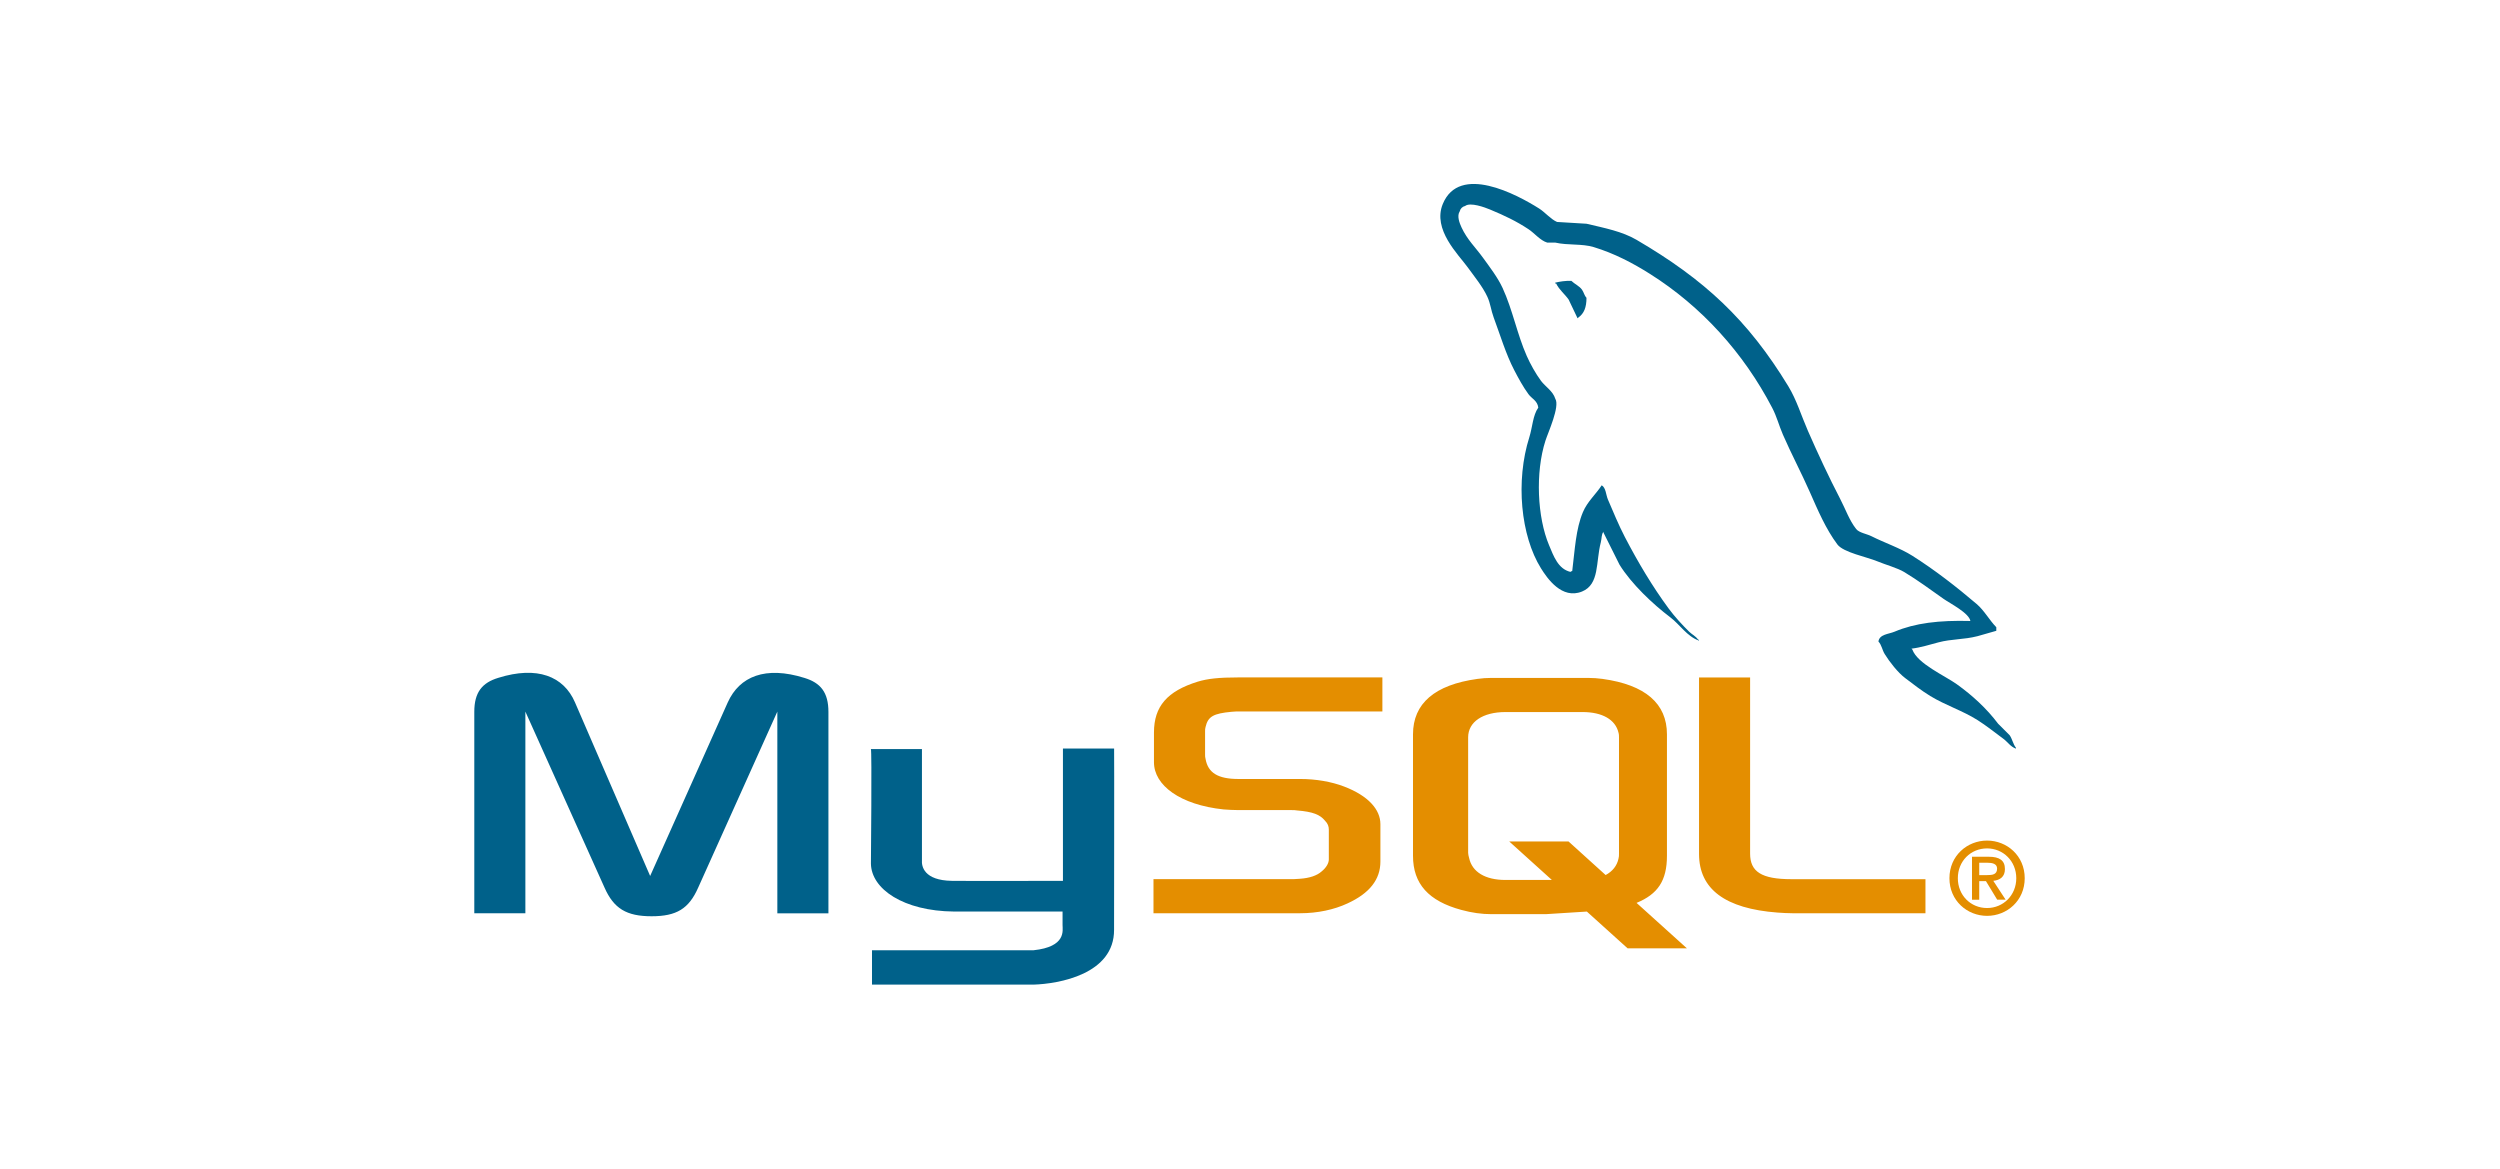 <svg width="1841" height="861" viewBox="0 0 1841 861" fill="none" xmlns="http://www.w3.org/2000/svg">
<path d="M349.272 672.507H386.885V524.026L445.115 653.513C451.983 669.123 461.394 674.731 479.835 674.731C498.277 674.731 507.319 669.184 514.199 653.513L572.434 524.026V672.562H610.053V524.271C610.053 509.804 604.255 502.808 592.325 499.195C563.754 490.275 544.582 497.991 535.907 517.28L478.765 645.073L423.418 517.224C415.1 497.935 395.571 490.22 367 499.139C355.058 502.757 349.272 509.754 349.272 524.215V672.507ZM641.317 551.61H678.92V633.449C678.568 637.898 680.347 648.334 700.951 648.652C711.466 648.819 782.088 648.652 782.746 648.652V551.203H820.432C820.599 551.203 820.393 684.075 820.399 684.643C820.605 717.412 779.736 724.531 760.904 725.083H642.137V699.773L761.115 699.768C785.322 697.203 782.467 685.178 782.467 681.125V671.258H702.524C665.328 670.923 641.646 654.684 641.35 636.008C641.323 634.336 642.153 552.413 641.328 551.604L641.317 551.61Z" fill="#00618A"/>
<path d="M849.427 672.506H957.568C970.223 672.506 982.527 669.858 992.3 665.27C1008.58 657.8 1016.53 647.67 1016.53 634.407V606.923C1016.53 596.069 1007.49 585.945 989.774 579.194C980.369 575.57 968.796 573.647 957.585 573.647H912.01C896.824 573.647 889.588 569.064 887.782 558.94C887.419 557.736 887.419 556.71 887.419 555.562V538.447C887.419 537.483 887.419 536.513 887.782 535.309C889.588 527.593 893.569 525.419 906.948 524.159C908.035 524.159 909.479 523.913 910.572 523.913H1017.99V498.843H912.378C897.187 498.843 889.231 499.808 881.995 501.976C859.551 508.973 849.784 520.123 849.784 539.412V561.354C849.784 578.235 868.961 592.702 901.139 596.075C904.763 596.314 908.375 596.554 911.988 596.554H951.051C952.501 596.554 953.95 596.554 955.032 596.799C966.962 597.764 972.035 599.932 975.647 604.27C977.877 606.5 978.546 608.618 978.546 610.96V632.902C978.546 635.556 976.74 638.934 973.122 641.822C969.866 644.721 964.442 646.644 957.206 647.129C955.756 647.129 954.675 647.369 953.231 647.369H849.427V672.445V672.506ZM1251.17 628.866C1251.17 654.667 1270.34 669.133 1309.04 672.027C1312.65 672.306 1316.27 672.466 1319.89 672.506H1417.91V647.43H1319.17C1297.11 647.43 1288.78 641.883 1288.78 628.621V498.893H1251.17V628.855L1251.17 628.866ZM1040.53 630.171V540.777C1040.53 518.065 1056.47 504.29 1088 499.942C1091.37 499.461 1094.76 499.219 1098.16 499.217H1169.55C1173.07 499.219 1176.58 499.461 1180.07 499.942C1211.6 504.29 1227.54 518.06 1227.54 540.777V630.171C1227.54 648.595 1220.77 658.457 1205.16 664.885L1242.21 698.335H1198.54L1168.56 671.274L1138.38 673.186H1098.16C1091.27 673.186 1084.02 672.216 1076.05 670.042C1052.07 663.519 1040.53 650.954 1040.53 630.171H1040.53ZM1081.13 627.941C1081.13 629.15 1081.49 630.354 1081.85 631.81C1084.08 642.201 1093.81 647.999 1108.61 647.999H1142.79L1111.4 619.662H1155.07L1182.39 644.375C1187.44 641.688 1190.75 637.574 1191.87 632.295C1192.23 631.09 1192.23 629.881 1192.23 628.671V542.957C1192.23 541.993 1192.23 540.727 1191.87 539.573C1189.64 529.912 1179.91 524.354 1165.41 524.354H1108.68C1091.96 524.354 1081.14 531.601 1081.14 542.957V628.007L1081.13 627.941Z" fill="#E48E00"/>
<path d="M1451 457.295C1427.88 456.67 1410.22 458.817 1395.12 465.183C1390.83 466.995 1383.99 467.039 1383.28 472.419C1385.64 474.889 1386.01 478.579 1387.88 481.618C1391.49 487.455 1397.58 495.276 1403.01 499.368C1408.94 503.845 1415.05 508.639 1421.42 512.525C1432.74 519.427 1445.37 523.368 1456.26 530.275C1462.69 534.345 1469.06 539.474 1475.33 544.079C1478.42 546.353 1480.51 549.888 1484.53 551.309V550.651C1482.41 547.959 1481.87 544.257 1479.93 541.453L1471.38 532.907C1463.02 521.757 1452.42 512.073 1441.14 503.973C1432.15 497.517 1412.02 488.798 1408.26 478.329L1407.61 477.671C1413.98 476.946 1421.45 474.644 1427.34 473.072C1437.23 470.423 1446.06 471.104 1456.27 468.472L1470.08 464.525V461.894C1464.92 456.598 1461.24 449.59 1455.62 444.801C1440.9 432.258 1424.83 419.742 1408.29 409.289C1399.11 403.492 1387.77 399.734 1378.04 394.823C1374.77 393.172 1369.02 392.314 1366.87 389.56C1361.76 383.048 1358.98 374.786 1355.04 367.26C1346.78 351.372 1338.68 334.012 1331.36 317.293C1326.37 305.892 1323.11 294.648 1316.9 284.418C1287.05 235.337 1254.91 205.712 1205.14 176.6C1194.55 170.412 1181.8 167.959 1168.32 164.764L1146.62 163.449C1142.2 161.609 1137.61 156.201 1133.46 153.581C1116.97 143.156 1074.67 120.505 1062.46 150.236C1054.75 169.04 1073.98 187.387 1080.87 196.92C1085.7 203.61 1091.88 211.097 1095.33 218.618C1097.6 223.557 1097.99 228.513 1099.93 233.742C1104.71 246.564 1108.87 260.63 1115.05 272.532C1118.18 278.553 1121.62 284.897 1125.57 290.283C1128 293.588 1132.15 295.044 1132.8 300.15C1128.75 305.836 1128.51 314.645 1126.23 321.847C1115.95 354.249 1119.83 394.516 1134.77 418.499C1139.36 425.858 1150.16 441.646 1165.02 435.592C1178.01 430.296 1175.05 413.905 1178.82 399.433C1179.66 396.144 1179.15 393.747 1180.8 391.545V392.202L1192.63 415.868C1201.39 429.972 1216.94 444.718 1230.11 454.669C1236.94 459.826 1242.37 468.745 1251.15 471.761V471.104H1250.49C1248.78 468.428 1246.1 467.329 1243.91 465.194C1238.77 460.149 1233.04 453.877 1228.79 448.102C1216.8 431.834 1206.22 414.039 1196.57 395.503C1191.97 386.655 1187.96 376.894 1184.09 367.89C1182.59 364.417 1182.61 359.171 1179.49 357.371C1175.23 363.971 1168.97 369.301 1165.68 377.094C1160.42 389.549 1159.74 404.735 1157.79 420.489C1156.64 420.902 1157.15 420.618 1156.47 421.147C1147.32 418.939 1144.1 409.512 1140.7 401.423C1132.09 380.963 1130.5 348.038 1138.07 324.501C1140.02 318.413 1148.88 299.225 1145.3 293.6C1143.59 287.986 1137.94 284.68 1134.78 280.443C1130.88 275.147 1126.96 268.156 1124.26 262.035C1117.21 246.091 1113.92 228.195 1106.51 212.067C1102.96 204.363 1096.97 196.569 1092.05 189.768C1086.59 182.186 1080.49 176.589 1076.27 167.468C1074.76 164.207 1072.72 158.994 1074.95 155.633C1075.17 154.667 1075.65 153.782 1076.35 153.083C1077.05 152.383 1077.93 151.899 1078.9 151.686C1082.71 148.748 1093.34 152.661 1097.31 154.317C1107.85 158.699 1116.65 162.869 1125.58 168.784C1129.88 171.571 1134.21 177.124 1139.39 178.651H1145.3C1154.55 180.781 1164.92 179.32 1173.56 181.94C1188.85 186.584 1202.54 193.815 1214.98 201.664C1252.88 225.592 1283.86 259.654 1305.06 300.34C1308.47 306.879 1309.94 313.128 1312.94 320.064C1319 334.001 1326.64 348.456 1332.67 362.137C1338.69 375.796 1344.54 389.565 1353.05 400.927C1357.52 406.892 1374.79 410.103 1382.64 413.415C1388.14 415.74 1397.15 418.165 1402.36 421.303C1412.31 427.307 1421.96 434.46 1431.29 441.038C1435.96 444.327 1450.3 451.536 1451.02 457.473L1451 457.295Z" fill="#00618A"/>
<path fill-rule="evenodd" clip-rule="evenodd" d="M1157.13 206.805C1152.31 206.716 1148.9 207.329 1145.29 208.121V208.779H1145.95C1148.25 213.506 1152.31 216.544 1155.15 220.614L1161.73 234.417L1162.39 233.76C1166.45 230.889 1168.32 226.3 1168.29 219.293C1166.66 217.576 1166.42 215.424 1165.01 213.372C1163.13 210.641 1159.43 209.091 1157.12 206.794L1157.13 206.805Z" fill="#00618A"/>
<path fill-rule="evenodd" clip-rule="evenodd" d="M1435.56 646.717C1435.56 663.275 1448.65 674.436 1463.28 674.436C1477.92 674.436 1491 663.275 1491 646.717C1491 630.16 1477.92 618.999 1463.28 618.999C1448.65 618.999 1435.56 630.16 1435.56 646.717ZM1484.79 646.717C1484.79 659.283 1475.18 668.671 1463.27 668.671C1451.23 668.671 1441.75 659.283 1441.75 646.717C1441.75 634.152 1451.22 624.763 1463.27 624.763C1475.17 624.763 1484.79 634.152 1484.79 646.717ZM1470.74 662.539H1476.95L1467.86 648.646C1472.74 648.128 1476.43 645.758 1476.43 639.994C1476.43 633.561 1472.36 630.907 1464.53 630.907H1452.18V662.544H1457.51V648.869H1462.46L1470.74 662.544L1470.74 662.539ZM1457.51 644.42V635.333H1463.64C1466.82 635.333 1470.66 635.924 1470.66 639.626C1470.66 644.058 1467.19 644.432 1463.19 644.432H1457.51V644.42Z" fill="#E48E00"/>
</svg>
